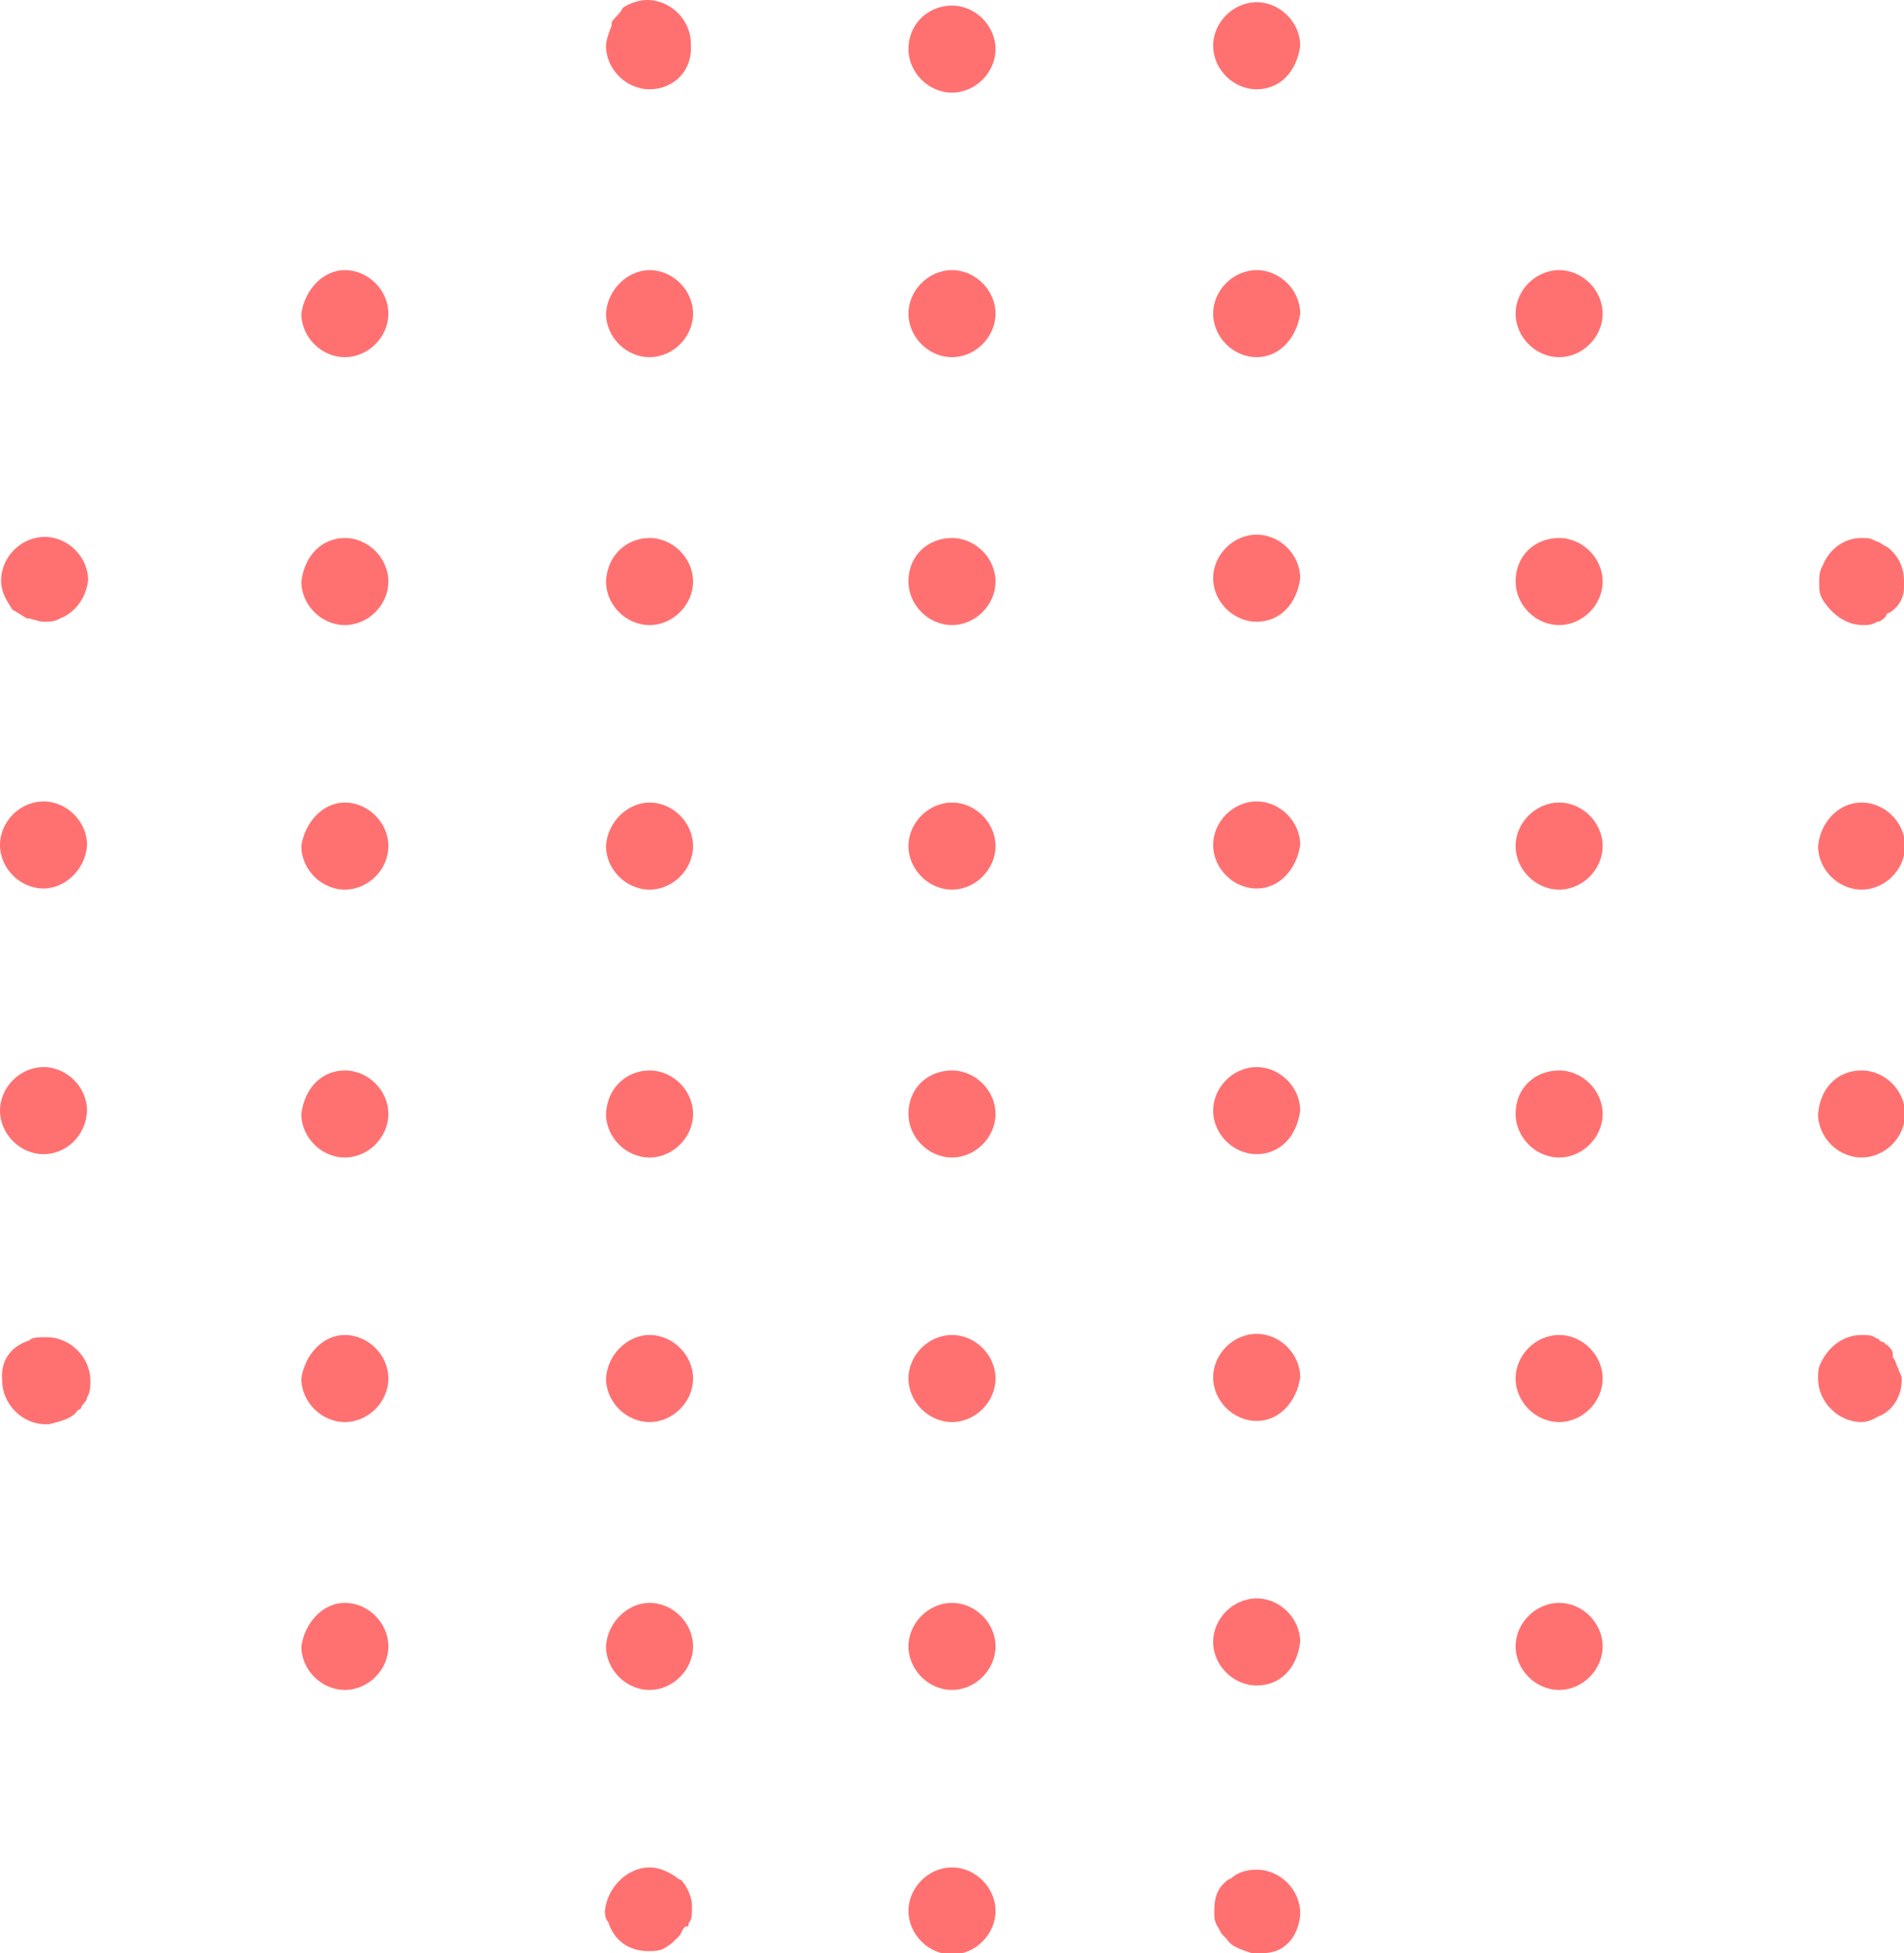 <?xml version="1.0" encoding="UTF-8"?> <!-- Generator: Adobe Illustrator 19.2.0, SVG Export Plug-In . SVG Version: 6.00 Build 0) --> <svg xmlns="http://www.w3.org/2000/svg" xmlns:xlink="http://www.w3.org/1999/xlink" id="Layer_1" x="0px" y="0px" width="170.6px" height="175px" viewBox="0 0 170.6 175" style="enable-background:new 0 0 170.6 175;" xml:space="preserve"> <style type="text/css"> .st0{fill:#FF7171;} </style> <path class="st0" d="M85.3,95.9c2.1,0,3.9,1.8,3.9,3.9c0,2.1-1.8,3.9-3.9,3.9c-2.1,0-3.9-1.8-3.9-3.9C81.4,97.4,83.2,95.9,85.3,95.9 z M85.3,119.6c2.1,0,3.9,1.8,3.9,3.9c0,2.1-1.8,3.9-3.9,3.9c-2.1,0-3.9-1.8-3.9-3.9C81.4,121.4,83.2,119.6,85.3,119.6z M85.3,167.3 c2.1,0,3.9,1.8,3.9,3.9s-1.8,3.9-3.9,3.9c-2.1,0-3.9-1.8-3.9-3.9S83.2,167.3,85.3,167.3z M85.3,143.6c2.1,0,3.9,1.8,3.9,3.9 c0,2.1-1.8,3.9-3.9,3.9c-2.1,0-3.9-1.8-3.9-3.9C81.4,145.4,83.2,143.6,85.3,143.6z M58.2,24.2c2.1,0,3.9,1.8,3.9,3.9 c0,2.1-1.8,3.9-3.9,3.9c-2.1,0-3.9-1.8-3.9-3.9C54.4,26,56.2,24.2,58.2,24.2z M85.3,71.9c2.1,0,3.9,1.8,3.9,3.9 c0,2.1-1.8,3.9-3.9,3.9c-2.1,0-3.9-1.8-3.9-3.9C81.4,73.7,83.2,71.9,85.3,71.9z M112.6,127.3c-2.1,0-3.9-1.8-3.9-3.9 c0-2.1,1.8-3.9,3.9-3.9c2.1,0,3.9,1.8,3.9,3.9C116.2,125.5,114.7,127.3,112.6,127.3z M112.6,151c-2.1,0-3.9-1.8-3.9-3.9 c0-2.1,1.8-3.9,3.9-3.9c2.1,0,3.9,1.8,3.9,3.9C116.2,149.5,114.7,151,112.6,151z M85.3,0.5c2.1,0,3.9,1.8,3.9,3.9 c0,2.1-1.8,3.9-3.9,3.9c-2.1,0-3.9-1.8-3.9-3.9C81.4,2.1,83.2,0.5,85.3,0.5z M85.3,24.2c2.1,0,3.9,1.8,3.9,3.9 c0,2.1-1.8,3.9-3.9,3.9c-2.1,0-3.9-1.8-3.9-3.9C81.4,26,83.2,24.2,85.3,24.2z M85.3,48.2c2.1,0,3.9,1.8,3.9,3.9 c0,2.1-1.8,3.9-3.9,3.9c-2.1,0-3.9-1.8-3.9-3.9C81.4,49.7,83.2,48.2,85.3,48.2z M3.9,103.4c-2.1,0-3.9-1.8-3.9-3.9 c0-2.1,1.8-3.9,3.9-3.9s3.9,1.8,3.9,3.9C7.7,101.8,5.9,103.4,3.9,103.4z M3.9,79.6c-2.1,0-3.9-1.8-3.9-3.9c0-2.1,1.8-3.9,3.9-3.9 s3.9,1.8,3.9,3.9C7.7,77.8,5.9,79.6,3.9,79.6z M5.4,55.4c-0.5,0.3-1,0.3-1.5,0.3s-1-0.3-1.5-0.3c-0.5-0.3-0.8-0.5-1.3-0.8 c-0.5-0.8-1-1.5-1-2.6c0-2.1,1.8-3.9,3.9-3.9s3.9,1.8,3.9,3.9C7.7,53.6,6.7,54.9,5.4,55.4z M109.8,168.6c0,0,0.3-0.3,0.5-0.3 c0.5-0.5,1.3-0.8,2.3-0.8c2.1,0,3.9,1.8,3.9,3.9c0,1-0.5,2.1-1,2.6c-0.8,0.8-1.5,1-2.8,1c-0.3,0-0.3,0-0.5,0 c-0.8-0.3-1.8-0.5-2.3-1.3l-0.3-0.3c-0.3-0.3-0.3-0.5-0.5-0.8c-0.3-0.5-0.3-0.8-0.3-1.3C108.8,170.1,109,169.3,109.8,168.6z M112.6,103.4c-2.1,0-3.9-1.8-3.9-3.9c0-2.1,1.8-3.9,3.9-3.9c2.1,0,3.9,1.8,3.9,3.9C116.2,101.8,114.7,103.4,112.6,103.4z M58.2,143.6c2.1,0,3.9,1.8,3.9,3.9c0,2.1-1.8,3.9-3.9,3.9c-2.1,0-3.9-1.8-3.9-3.9C54.4,145.4,56.2,143.6,58.2,143.6z M58.2,71.9 c2.1,0,3.9,1.8,3.9,3.9c0,2.1-1.8,3.9-3.9,3.9c-2.1,0-3.9-1.8-3.9-3.9C54.4,73.7,56.2,71.9,58.2,71.9z M58.2,95.9 c2.1,0,3.9,1.8,3.9,3.9c0,2.1-1.8,3.9-3.9,3.9c-2.1,0-3.9-1.8-3.9-3.9C54.4,97.4,56.2,95.9,58.2,95.9z M58.2,119.6 c2.1,0,3.9,1.8,3.9,3.9c0,2.1-1.8,3.9-3.9,3.9c-2.1,0-3.9-1.8-3.9-3.9C54.4,121.4,56.2,119.6,58.2,119.6z M58.2,48.2 c2.1,0,3.9,1.8,3.9,3.9c0,2.1-1.8,3.9-3.9,3.9c-2.1,0-3.9-1.8-3.9-3.9C54.4,49.7,56.2,48.2,58.2,48.2z M30.9,24.2 c2.1,0,3.9,1.8,3.9,3.9c0,2.1-1.8,3.9-3.9,3.9c-2.1,0-3.9-1.8-3.9-3.9C27.3,26,28.9,24.2,30.9,24.2z M58.2,8c-2.1,0-3.9-1.8-3.9-3.9 c0-0.5,0.3-1.3,0.5-1.8c0,0,0,0,0-0.3c0.3-0.5,0.8-0.8,1-1.3C56.4,0.3,57.2,0,58,0c2.1,0,3.9,1.8,3.9,3.9C62.1,6.4,60.3,8,58.2,8z M30.9,119.6c2.1,0,3.9,1.8,3.9,3.9c0,2.1-1.8,3.9-3.9,3.9c-2.1,0-3.9-1.8-3.9-3.9C27.3,121.4,28.9,119.6,30.9,119.6z M30.9,143.6 c2.1,0,3.9,1.8,3.9,3.9c0,2.1-1.8,3.9-3.9,3.9c-2.1,0-3.9-1.8-3.9-3.9C27.3,145.4,28.9,143.6,30.9,143.6z M30.9,48.2 c2.1,0,3.9,1.8,3.9,3.9c0,2.1-1.8,3.9-3.9,3.9c-2.1,0-3.9-1.8-3.9-3.9C27.3,49.7,28.9,48.2,30.9,48.2z M30.9,95.9 c2.1,0,3.9,1.8,3.9,3.9c0,2.1-1.8,3.9-3.9,3.9c-2.1,0-3.9-1.8-3.9-3.9C27.3,97.4,28.9,95.9,30.9,95.9z M166.8,48.2 c0.5,0,0.8,0,1.3,0.3c0.3,0,0.5,0.3,1,0.5c1,0.8,1.5,1.8,1.5,3.1c0,0.3,0,0.3,0,0.5c0,1-0.5,1.8-1.3,2.3c0,0-0.3,0-0.3,0.3 c-0.3,0.3-0.5,0.5-0.8,0.5c-0.5,0.3-0.8,0.3-1.3,0.3c-1.5,0-2.8-1-3.6-2.3c-0.3-0.5-0.3-1-0.3-1.5c0-0.5,0-1,0.3-1.5 C163.9,49.2,165.2,48.2,166.8,48.2z M30.9,71.9c2.1,0,3.9,1.8,3.9,3.9c0,2.1-1.8,3.9-3.9,3.9c-2.1,0-3.9-1.8-3.9-3.9 C27.3,73.7,28.9,71.9,30.9,71.9z M166.8,119.6c0.5,0,1,0,1.3,0.3c0.3,0,0.3,0.3,0.5,0.3c0.3,0,0.3,0.3,0.5,0.3 c0.3,0.3,0.5,0.5,0.5,0.8c0,0,0,0,0,0.3c0.3,0.3,0.3,0.8,0.5,1c0,0.3,0.3,0.5,0.3,1c0,1.5-0.8,2.8-2.1,3.3c-0.5,0.3-1,0.5-1.5,0.5 c-2.1,0-3.9-1.8-3.9-3.9c0-0.5,0-1,0.3-1.5C163.9,120.6,165.2,119.6,166.8,119.6z M166.8,71.9c2.1,0,3.9,1.8,3.9,3.9 c0,2.1-1.8,3.9-3.9,3.9c-2.1,0-3.9-1.8-3.9-3.9C163.1,73.7,164.7,71.9,166.8,71.9z M166.8,95.9c2.1,0,3.9,1.8,3.9,3.9 c0,2.1-1.8,3.9-3.9,3.9c-2.1,0-3.9-1.8-3.9-3.9C163.1,97.4,164.7,95.9,166.8,95.9z M139.7,71.9c2.1,0,3.9,1.8,3.9,3.9 c0,2.1-1.8,3.9-3.9,3.9c-2.1,0-3.9-1.8-3.9-3.9C135.8,73.7,137.6,71.9,139.7,71.9z M112.6,8c-2.1,0-3.9-1.8-3.9-3.9 c0-2.1,1.8-3.9,3.9-3.9c2.1,0,3.9,1.8,3.9,3.9C116.2,6.4,114.7,8,112.6,8z M112.6,55.7c-2.1,0-3.9-1.8-3.9-3.9 c0-2.1,1.8-3.9,3.9-3.9c2.1,0,3.9,1.8,3.9,3.9C116.2,54.1,114.7,55.7,112.6,55.7z M112.6,32c-2.1,0-3.9-1.8-3.9-3.9 c0-2.1,1.8-3.9,3.9-3.9c2.1,0,3.9,1.8,3.9,3.9C116.2,30.2,114.7,32,112.6,32z M139.7,119.6c2.1,0,3.9,1.8,3.9,3.9 c0,2.1-1.8,3.9-3.9,3.9c-2.1,0-3.9-1.8-3.9-3.9C135.8,121.4,137.6,119.6,139.7,119.6z M139.7,95.9c2.1,0,3.9,1.8,3.9,3.9 c0,2.1-1.8,3.9-3.9,3.9c-2.1,0-3.9-1.8-3.9-3.9C135.8,97.4,137.6,95.9,139.7,95.9z M139.7,24.2c2.1,0,3.9,1.8,3.9,3.9 c0,2.1-1.8,3.9-3.9,3.9c-2.1,0-3.9-1.8-3.9-3.9C135.8,26,137.6,24.2,139.7,24.2z M112.6,79.6c-2.1,0-3.9-1.8-3.9-3.9 c0-2.1,1.8-3.9,3.9-3.9c2.1,0,3.9,1.8,3.9,3.9C116.2,77.8,114.7,79.6,112.6,79.6z M139.7,143.6c2.1,0,3.9,1.8,3.9,3.9 c0,2.1-1.8,3.9-3.9,3.9c-2.1,0-3.9-1.8-3.9-3.9C135.8,145.4,137.6,143.6,139.7,143.6z M139.7,48.2c2.1,0,3.9,1.8,3.9,3.9 c0,2.1-1.8,3.9-3.9,3.9c-2.1,0-3.9-1.8-3.9-3.9C135.8,49.7,137.6,48.2,139.7,48.2z M2.6,120.1c0.3-0.3,0.8-0.3,1.3-0.3h0.3 c2.1,0,3.9,1.8,3.9,3.9c0,0.5,0,1-0.3,1.5c0,0.3-0.3,0.5-0.5,0.8c0,0,0,0.3-0.3,0.3c-0.5,0.8-1.5,1-2.6,1.3H4.1 c-2.1,0-3.9-1.8-3.9-3.9C0,121.9,1,120.6,2.6,120.1z M58.2,167.3c0.8,0,1.5,0.3,2.3,0.8c0,0,0.3,0.3,0.5,0.3c0.5,0.5,1,1.5,1,2.3 v0.3c0,0.5,0,1-0.3,1.3c0,0.3,0,0.3-0.3,0.3c-0.3,0.3-0.3,0.5-0.5,0.8l-0.3,0.3c-0.3,0.3-0.5,0.5-1,0.8c-0.5,0.3-1,0.3-1.5,0.3 c-1.8,0-3.1-1-3.6-2.6c-0.3-0.3-0.3-0.8-0.3-1C54.4,169.1,56.2,167.3,58.2,167.3z"></path> </svg> 